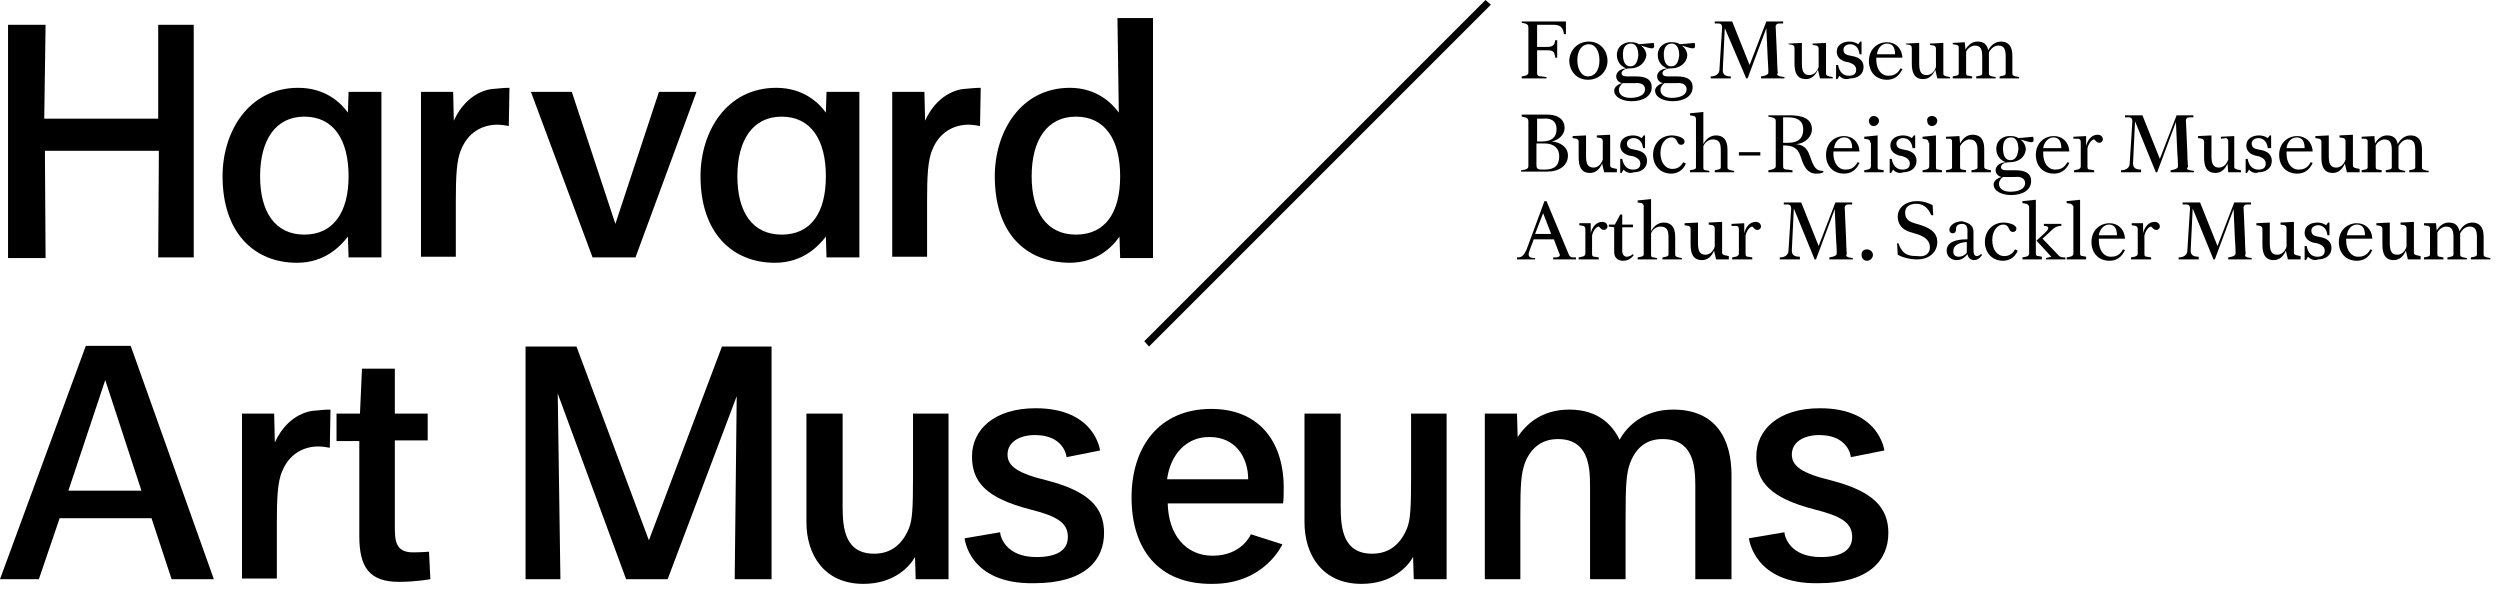 <svg width="181" height="43" viewBox="0 0 181 43" fill="none" xmlns="http://www.w3.org/2000/svg">
<path d="M111.82 14.56H111.966L113.567 18.394C113.616 18.54 113.713 18.637 113.907 18.637H114.101V18.782H112.451V18.637H112.694C112.936 18.588 112.985 18.491 112.888 18.346L112.499 17.326H111.043L110.752 18.103C110.558 18.588 110.752 18.637 110.995 18.685H111.141V18.782H109.83V18.637H109.976C110.218 18.588 110.315 18.491 110.51 18.103L111.82 14.56ZM111.141 16.938H112.305L111.723 15.434L111.141 16.938Z" fill="black"/>
<path d="M115.169 16.162V16.89C115.266 16.453 115.557 16.064 115.994 16.064C116.236 16.064 116.382 16.21 116.382 16.404C116.382 16.55 116.236 16.647 116.139 16.647C115.897 16.647 115.8 16.404 115.751 16.404C115.606 16.404 115.363 16.647 115.266 17.035V17.52C115.266 17.957 115.266 18.394 115.266 18.394C115.266 18.54 115.314 18.588 115.46 18.588L115.751 18.637V18.782H114.295V18.637L114.538 18.588C114.732 18.54 114.732 18.491 114.78 18.394C114.78 18.394 114.78 17.86 114.78 17.52V16.598C114.78 16.453 114.732 16.404 114.635 16.356L114.344 16.307V16.162H115.169Z" fill="black"/>
<path d="M117.45 15.531V16.259H118.226V16.453H117.45V17.229C117.45 17.957 117.45 18.151 117.45 18.151C117.45 18.442 117.595 18.588 117.79 18.588C117.935 18.588 118.129 18.491 118.226 18.394L118.275 18.491C117.984 18.831 117.741 18.879 117.498 18.879C117.159 18.879 116.867 18.685 116.867 18.248V16.453L116.479 16.404V16.259H116.916L117.304 15.531H117.45Z" fill="black"/>
<path d="M119.537 16.744C119.731 16.356 120.071 16.113 120.459 16.113C120.993 16.113 121.284 16.453 121.284 17.132V17.569C121.284 17.86 121.284 18.442 121.284 18.442C121.284 18.54 121.332 18.588 121.527 18.637L121.769 18.685V18.782H120.362V18.637L120.604 18.588C120.799 18.54 120.799 18.491 120.799 18.394C120.799 18.394 120.799 17.86 120.799 17.52V17.181C120.799 16.695 120.702 16.404 120.216 16.404C119.974 16.404 119.682 16.55 119.537 16.89V17.569C119.537 18.006 119.537 18.442 119.537 18.442C119.537 18.588 119.585 18.637 119.731 18.637L119.974 18.685V18.782H118.566V18.637L118.809 18.588C119.003 18.54 119.003 18.491 119.003 18.394C119.003 18.394 119.003 17.812 119.003 17.52V15.773C119.003 15.239 119.003 14.997 119.003 14.948C119.003 14.803 118.954 14.754 118.857 14.706L118.566 14.657V14.511L119.537 14.414C119.537 14.414 119.537 15.191 119.537 15.676V16.744Z" fill="black"/>
<path d="M124.099 18.151C123.905 18.588 123.613 18.831 123.225 18.831C122.546 18.831 122.4 18.297 122.4 17.715V16.598C122.4 16.453 122.352 16.404 122.255 16.356L121.963 16.307V16.162L122.934 16.113V17.617C122.934 18.103 123.031 18.442 123.468 18.442C123.711 18.442 124.002 18.297 124.147 17.86V16.55C124.147 16.404 124.099 16.356 124.002 16.307L123.711 16.259V16.113L124.681 16.064V18.297C124.681 18.394 124.73 18.442 124.924 18.491L125.167 18.54V18.782H124.244L124.099 18.151Z" fill="black"/>
<path d="M126.283 16.162V16.89C126.38 16.453 126.671 16.064 127.108 16.064C127.351 16.064 127.496 16.21 127.496 16.404C127.496 16.55 127.351 16.647 127.253 16.647C127.011 16.647 126.914 16.404 126.865 16.404C126.72 16.404 126.477 16.647 126.38 17.035V17.52C126.38 17.957 126.38 18.394 126.38 18.394C126.38 18.54 126.428 18.588 126.574 18.588L126.865 18.637V18.782H125.409V18.637L125.652 18.588C125.846 18.54 125.846 18.491 125.895 18.394C125.895 18.394 125.895 17.86 125.895 17.52V16.598C125.895 16.453 125.846 16.404 125.749 16.356H125.361V16.21L126.283 16.162Z" fill="black"/>
<path d="M133.854 18.637L134.145 18.685V18.782H132.446V18.637L132.689 18.588C132.835 18.54 132.98 18.491 132.98 18.346C132.98 18.346 132.98 17.909 132.932 17.326L132.835 15.142L131.476 18.782H131.379L129.874 15.094L129.729 18.103C129.729 18.346 129.777 18.588 130.311 18.588V18.782H128.855V18.637C129.292 18.637 129.486 18.394 129.486 18.151L129.68 15.094C129.68 14.9 129.583 14.803 129.437 14.803H129.146V14.657H130.408L131.67 17.812L132.883 14.657H134.097V14.803H133.805C133.66 14.803 133.514 14.9 133.563 15.142L133.66 17.375C133.66 17.812 133.708 18.394 133.708 18.394C133.611 18.54 133.708 18.588 133.854 18.637Z" fill="black"/>
<path d="M135.164 18.054C135.407 18.054 135.601 18.248 135.601 18.442C135.601 18.685 135.407 18.879 135.164 18.879C134.922 18.879 134.776 18.685 134.776 18.442C134.776 18.2 134.922 18.054 135.164 18.054Z" fill="black"/>
<path d="M139.726 17.909C139.726 17.472 139.435 17.181 138.901 16.986L138.27 16.792C137.64 16.598 137.397 16.162 137.397 15.676C137.397 14.997 138.028 14.56 138.756 14.56C139.29 14.56 139.629 14.706 139.921 14.851L139.969 15.579H139.823C139.581 14.997 139.193 14.754 138.756 14.754C138.222 14.754 137.931 14.997 137.931 15.385C137.931 15.725 138.076 16.016 138.61 16.162L139.096 16.307C139.484 16.453 140.26 16.695 140.26 17.52C140.26 18.248 139.678 18.782 138.804 18.782C138.27 18.782 137.737 18.637 137.397 18.442L137.348 17.617H137.445C137.737 18.442 138.173 18.54 138.804 18.54C139.435 18.637 139.726 18.297 139.726 17.909Z" fill="black"/>
<path d="M142.881 16.792V18.103C142.881 18.346 142.93 18.54 143.124 18.54C143.221 18.54 143.318 18.491 143.415 18.394L143.512 18.442C143.318 18.734 143.124 18.831 142.93 18.831C142.687 18.831 142.493 18.685 142.444 18.394C142.202 18.734 141.91 18.831 141.668 18.831C141.231 18.831 140.94 18.54 140.94 18.151C140.94 17.569 141.522 17.326 142.396 17.326H142.444V16.695C142.444 16.404 142.347 16.21 142.056 16.21C141.765 16.21 141.619 16.356 141.619 16.55C141.619 16.744 141.571 16.89 141.377 16.89C141.231 16.89 141.134 16.792 141.134 16.647C141.134 16.307 141.571 16.016 142.056 16.016C142.444 16.113 142.881 16.259 142.881 16.792ZM141.813 18.588C142.007 18.588 142.25 18.491 142.396 18.297V17.52C141.668 17.569 141.425 17.86 141.425 18.151C141.377 18.442 141.571 18.588 141.813 18.588Z" fill="black"/>
<path d="M146.084 18.151C145.842 18.734 145.356 18.879 145.017 18.879C144.191 18.879 143.706 18.248 143.706 17.52C143.706 16.695 144.289 16.113 145.065 16.113C145.405 16.113 145.987 16.259 145.987 16.55C145.987 16.695 145.89 16.792 145.745 16.792C145.356 16.792 145.55 16.259 145.017 16.259C144.677 16.259 144.24 16.647 144.24 17.375C144.24 18.054 144.58 18.54 145.114 18.54C145.308 18.54 145.647 18.491 145.89 18.054L146.084 18.151Z" fill="black"/>
<path d="M146.715 14.754L146.424 14.706V14.56L147.395 14.463C147.395 14.463 147.395 15.191 147.395 15.725V17.472C147.395 17.909 147.395 18.346 147.395 18.346C147.395 18.491 147.443 18.54 147.589 18.54L147.831 18.588V18.782H146.424V18.637L146.667 18.588C146.861 18.54 146.861 18.491 146.909 18.394C146.909 18.394 146.909 17.812 146.909 17.52V15.773C146.909 15.336 146.909 14.997 146.909 14.948C146.861 14.851 146.812 14.803 146.715 14.754ZM148.123 16.792C148.414 16.501 148.317 16.356 147.977 16.356V16.21H149.239V16.356C148.899 16.356 148.705 16.501 148.511 16.695L147.88 17.278L148.948 18.394C149.142 18.637 149.287 18.637 149.53 18.637V18.782H148.123V18.685L148.511 18.588L147.443 17.423L148.123 16.792Z" fill="black"/>
<path d="M149.918 14.754L149.627 14.706V14.56L150.598 14.463C150.598 14.463 150.598 15.191 150.598 15.725V17.472C150.598 17.909 150.598 18.346 150.598 18.346C150.598 18.491 150.646 18.54 150.792 18.54L151.035 18.588V18.782H149.627V18.637L149.87 18.588C150.064 18.54 150.064 18.491 150.112 18.394C150.112 18.394 150.112 17.812 150.112 17.52V15.773C150.112 15.336 150.112 14.997 150.112 14.948C150.064 14.851 150.015 14.803 149.918 14.754Z" fill="black"/>
<path d="M151.957 17.229V17.423C151.957 18.103 152.296 18.588 152.83 18.588C153.073 18.588 153.461 18.54 153.704 18.054L153.85 18.103C153.607 18.637 153.219 18.879 152.733 18.879C151.908 18.879 151.423 18.297 151.423 17.52C151.423 16.695 152.005 16.162 152.733 16.162C153.316 16.162 153.801 16.55 153.85 17.278H151.957V17.229ZM151.957 17.035H153.267C153.267 16.404 152.976 16.259 152.685 16.259C152.345 16.259 152.005 16.598 151.957 17.035Z" fill="black"/>
<path d="M155.16 16.162V16.89C155.257 16.453 155.548 16.064 155.985 16.064C156.228 16.064 156.373 16.21 156.373 16.404C156.373 16.55 156.228 16.647 156.131 16.647C155.888 16.647 155.791 16.404 155.742 16.404C155.597 16.404 155.354 16.647 155.257 17.035V17.52C155.257 17.957 155.257 18.394 155.257 18.394C155.257 18.54 155.306 18.588 155.451 18.588L155.742 18.637V18.782H154.286V18.637L154.529 18.588C154.723 18.54 154.723 18.491 154.772 18.394C154.772 18.394 154.772 17.86 154.772 17.52V16.598C154.772 16.453 154.723 16.404 154.626 16.356L154.335 16.307V16.162H155.16Z" fill="black"/>
<path d="M162.731 18.637L163.022 18.685V18.782H161.324V18.637L161.566 18.588C161.712 18.54 161.857 18.491 161.857 18.346C161.857 18.346 161.857 17.909 161.809 17.326L161.712 15.142L160.353 18.782H160.256L158.751 15.094L158.606 18.103C158.606 18.346 158.654 18.588 159.188 18.588V18.782H157.732V18.637C158.169 18.637 158.363 18.394 158.363 18.151L158.557 15.094C158.557 14.9 158.46 14.803 158.315 14.803H158.023V14.657H159.285L160.547 17.812L161.76 14.657H162.974V14.803H162.683C162.537 14.803 162.391 14.9 162.44 15.142L162.537 17.375C162.537 17.812 162.585 18.394 162.585 18.394C162.488 18.54 162.585 18.588 162.731 18.637Z" fill="black"/>
<path d="M165.497 18.151C165.303 18.588 165.012 18.831 164.624 18.831C163.944 18.831 163.799 18.297 163.799 17.715V16.598C163.799 16.453 163.75 16.404 163.653 16.356L163.362 16.307V16.162L164.333 16.113V17.617C164.333 18.103 164.43 18.442 164.867 18.442C165.109 18.442 165.4 18.297 165.546 17.86V16.55C165.546 16.404 165.497 16.356 165.4 16.307L165.109 16.259V16.113L166.08 16.064V18.297C166.08 18.394 166.128 18.442 166.323 18.491L166.565 18.54V18.782H165.643L165.497 18.151Z" fill="black"/>
<path d="M167.099 18.588L166.953 18.831H166.856V17.812H167.002C167.099 18.346 167.39 18.588 167.778 18.588C168.07 18.588 168.312 18.491 168.312 18.151C168.312 17.86 168.07 17.715 167.778 17.617L167.487 17.569C167.002 17.423 166.856 17.132 166.856 16.841C166.856 16.356 167.293 16.113 167.778 16.113C167.973 16.113 168.215 16.162 168.409 16.307L168.555 16.113H168.652V17.035H168.506C168.458 16.55 168.167 16.307 167.827 16.307C167.584 16.307 167.342 16.453 167.342 16.695C167.342 16.986 167.536 17.084 167.827 17.132L168.07 17.181C168.506 17.278 168.798 17.52 168.798 17.957C168.798 18.491 168.361 18.782 167.827 18.782C167.633 18.879 167.342 18.831 167.099 18.588Z" fill="black"/>
<path d="M169.865 17.229V17.423C169.865 18.103 170.205 18.588 170.739 18.588C170.982 18.588 171.37 18.54 171.613 18.054L171.758 18.103C171.516 18.637 171.127 18.879 170.642 18.879C169.817 18.879 169.332 18.297 169.332 17.52C169.332 16.695 169.914 16.162 170.642 16.162C171.224 16.162 171.71 16.55 171.758 17.278H169.865V17.229ZM169.914 17.035H171.224C171.224 16.404 170.933 16.259 170.642 16.259C170.254 16.259 169.962 16.598 169.914 17.035Z" fill="black"/>
<path d="M174.185 18.151C173.991 18.588 173.7 18.831 173.311 18.831C172.632 18.831 172.486 18.297 172.486 17.715V16.598C172.486 16.453 172.438 16.404 172.341 16.356L172.049 16.307V16.162L173.02 16.113V17.617C173.02 18.103 173.117 18.442 173.554 18.442C173.797 18.442 174.088 18.297 174.233 17.86V16.55C174.233 16.404 174.185 16.356 174.088 16.307L173.797 16.259V16.113L174.767 16.064V18.297C174.767 18.394 174.816 18.442 175.01 18.491L175.253 18.54V18.782H174.33L174.185 18.151Z" fill="black"/>
<path d="M176.369 16.162L176.417 16.695C176.612 16.356 176.903 16.113 177.291 16.113C177.728 16.113 177.97 16.307 178.067 16.744C178.262 16.356 178.601 16.113 178.99 16.113C179.523 16.113 179.815 16.453 179.815 17.132V17.569C179.815 17.86 179.815 18.442 179.815 18.442C179.815 18.54 179.863 18.588 180.057 18.637L180.3 18.685V18.782H178.893V18.637L179.135 18.588C179.329 18.54 179.329 18.491 179.329 18.394C179.329 18.394 179.329 17.86 179.329 17.52V17.181C179.329 16.695 179.232 16.404 178.795 16.404C178.553 16.404 178.31 16.55 178.116 16.89C178.116 16.986 178.116 17.035 178.116 17.132V17.569C178.116 17.86 178.116 18.442 178.116 18.442C178.116 18.54 178.165 18.588 178.359 18.637L178.601 18.685V18.782H177.194V18.637L177.437 18.588C177.631 18.54 177.631 18.491 177.631 18.394C177.631 18.394 177.631 17.86 177.631 17.52V17.181C177.631 16.695 177.534 16.404 177.097 16.404C176.903 16.404 176.611 16.55 176.466 16.841V17.52C176.466 17.957 176.466 18.394 176.466 18.394C176.466 18.54 176.514 18.588 176.66 18.588L176.903 18.637V18.782H175.495V18.637L175.738 18.588C175.932 18.54 175.932 18.491 175.932 18.394C175.932 18.394 175.932 17.812 175.932 17.52V16.55C175.932 16.404 175.884 16.404 175.786 16.356L175.495 16.307V16.162H176.369Z" fill="black"/>
<path d="M110.17 12.327L110.413 12.279C110.558 12.23 110.655 12.182 110.655 12.036C110.655 11.891 110.655 11.454 110.655 11.017V9.755C110.655 9.173 110.655 8.784 110.655 8.784C110.655 8.59 110.558 8.542 110.413 8.493L110.17 8.445V8.299C110.607 8.299 111.335 8.299 111.82 8.299C112.645 8.251 113.276 8.542 113.276 9.27C113.276 9.755 112.839 10.143 112.354 10.241C112.936 10.289 113.519 10.629 113.519 11.26C113.519 11.988 112.888 12.424 112.014 12.424H110.121V12.327H110.17ZM111.238 10.241H111.674C112.305 10.241 112.694 9.949 112.694 9.367C112.694 8.687 112.208 8.542 111.723 8.59C111.48 8.59 111.286 8.59 111.286 8.59V10.241H111.238ZM111.238 10.386V11.017C111.238 11.502 111.238 11.939 111.238 11.939C111.238 12.279 111.383 12.279 111.82 12.279C112.548 12.279 112.888 11.988 112.888 11.308C112.888 10.774 112.548 10.386 111.82 10.386H111.238Z" fill="black"/>
<path d="M115.994 11.842C115.8 12.279 115.508 12.521 115.12 12.521C114.441 12.521 114.295 11.988 114.295 11.405V10.289C114.295 10.143 114.247 10.095 114.15 10.046L113.858 9.998V9.852L114.829 9.804V11.308C114.829 11.793 114.926 12.133 115.363 12.133C115.606 12.133 115.897 11.988 116.042 11.551V10.24C116.042 10.095 115.994 10.046 115.897 9.998L115.606 9.949V9.804L116.576 9.755V11.988C116.576 12.085 116.625 12.133 116.819 12.182L117.062 12.23V12.473H116.139L115.994 11.842Z" fill="black"/>
<path d="M117.547 12.279L117.401 12.521H117.304V11.502H117.45C117.547 12.036 117.838 12.279 118.226 12.279C118.518 12.279 118.76 12.182 118.76 11.842C118.76 11.551 118.518 11.405 118.226 11.308L117.935 11.26C117.45 11.114 117.304 10.823 117.304 10.532C117.304 10.046 117.741 9.804 118.226 9.804C118.42 9.804 118.663 9.852 118.857 9.998L119.003 9.804H119.1V10.726H118.954C118.906 10.24 118.615 9.998 118.275 9.998C118.032 9.998 117.79 10.143 117.79 10.386C117.79 10.677 117.984 10.774 118.275 10.823L118.518 10.871C118.954 10.968 119.246 11.211 119.246 11.648C119.246 12.182 118.809 12.473 118.275 12.473C118.081 12.57 117.741 12.521 117.547 12.279Z" fill="black"/>
<path d="M122.06 11.842C121.818 12.424 121.332 12.57 120.993 12.57C120.168 12.57 119.682 11.939 119.682 11.211C119.682 10.386 120.265 9.804 121.041 9.804C121.381 9.804 121.963 9.949 121.963 10.24C121.963 10.386 121.866 10.483 121.721 10.483C121.332 10.483 121.527 9.949 120.993 9.949C120.653 9.949 120.216 10.338 120.216 11.066C120.216 11.745 120.556 12.23 121.09 12.23C121.284 12.23 121.624 12.182 121.866 11.745L122.06 11.842Z" fill="black"/>
<path d="M123.322 10.435C123.516 10.046 123.856 9.804 124.244 9.804C124.778 9.804 125.069 10.143 125.069 10.823V11.26C125.069 11.551 125.069 12.133 125.069 12.133C125.069 12.23 125.118 12.279 125.312 12.327L125.555 12.376V12.473H124.147V12.327L124.39 12.279C124.584 12.23 124.584 12.182 124.584 12.085C124.584 12.085 124.584 11.551 124.584 11.211V10.871C124.584 10.386 124.487 10.095 124.002 10.095C123.759 10.095 123.468 10.24 123.322 10.58V11.26C123.322 11.696 123.322 12.133 123.322 12.133C123.322 12.279 123.371 12.327 123.516 12.327L123.759 12.376V12.473H122.352V12.327L122.594 12.279C122.788 12.23 122.788 12.182 122.788 12.085C122.788 12.085 122.788 11.502 122.788 11.211V9.464C122.788 8.93 122.788 8.687 122.788 8.639C122.788 8.493 122.74 8.445 122.643 8.396L122.352 8.348V8.202L123.322 8.105C123.322 8.105 123.322 8.882 123.322 9.367V10.435Z" fill="black"/>
<path d="M125.895 11.017H127.448V11.26H125.895V11.017Z" fill="black"/>
<path d="M128.03 8.348C128.467 8.348 129.049 8.348 129.583 8.348C130.311 8.348 131.185 8.493 131.185 9.367C131.185 9.852 130.748 10.386 130.02 10.435C130.554 10.483 130.845 10.726 131.039 11.308C131.33 12.133 131.476 12.376 132.01 12.376V12.473C131.816 12.57 131.67 12.57 131.476 12.57C130.893 12.57 130.602 12.085 130.408 11.454C130.165 10.629 129.729 10.532 129.098 10.532V11.017C129.098 11.502 129.098 12.036 129.098 12.036C129.098 12.23 129.195 12.279 129.437 12.279L129.777 12.327V12.473H128.03V12.327L128.273 12.279C128.418 12.23 128.564 12.182 128.564 12.036C128.564 12.036 128.564 11.793 128.564 11.017V9.755C128.564 9.318 128.564 8.979 128.564 8.784C128.564 8.59 128.467 8.542 128.273 8.493L128.03 8.445V8.348ZM129.146 10.338H129.437C130.262 10.338 130.554 9.949 130.554 9.367C130.554 8.639 129.971 8.493 129.437 8.493C129.292 8.493 129.243 8.493 129.098 8.493V10.338H129.146Z" fill="black"/>
<path d="M132.738 10.92V11.114C132.738 11.793 133.077 12.279 133.611 12.279C133.854 12.279 134.242 12.23 134.485 11.745L134.63 11.793C134.388 12.327 134 12.57 133.514 12.57C132.689 12.57 132.204 11.988 132.204 11.211C132.204 10.386 132.786 9.852 133.514 9.852C134.097 9.852 134.582 10.241 134.63 10.968H132.738V10.92ZM132.786 10.726H134.097C134.097 10.095 133.805 9.949 133.514 9.949C133.126 9.949 132.835 10.289 132.786 10.726Z" fill="black"/>
<path d="M135.407 10.338C135.407 10.192 135.358 10.143 135.261 10.095L134.97 10.046V9.901L135.941 9.804V11.211C135.941 11.648 135.941 12.085 135.941 12.085C135.941 12.23 135.941 12.279 136.135 12.279L136.378 12.327V12.473H134.97V12.327L135.213 12.279C135.407 12.23 135.407 12.182 135.456 12.085C135.456 12.085 135.456 11.502 135.456 11.211V10.338H135.407ZM135.65 8.396C135.844 8.396 136.038 8.542 136.038 8.736C136.038 8.93 135.892 9.124 135.65 9.124C135.456 9.124 135.31 8.979 135.31 8.736C135.31 8.59 135.456 8.396 135.65 8.396Z" fill="black"/>
<path d="M137.057 12.279L136.912 12.521H136.814V11.502H136.96C137.057 12.036 137.348 12.279 137.737 12.279C138.028 12.279 138.27 12.182 138.27 11.842C138.27 11.551 138.028 11.405 137.737 11.308L137.494 11.26C137.009 11.114 136.863 10.823 136.863 10.532C136.863 10.046 137.3 9.804 137.785 9.804C137.979 9.804 138.222 9.852 138.416 9.998L138.562 9.804H138.659V10.726H138.465C138.416 10.24 138.125 9.998 137.785 9.998C137.542 9.998 137.3 10.143 137.3 10.386C137.3 10.677 137.494 10.774 137.785 10.823L138.028 10.871C138.465 10.968 138.756 11.211 138.756 11.648C138.756 12.182 138.319 12.473 137.785 12.473C137.591 12.57 137.251 12.521 137.057 12.279Z" fill="black"/>
<path d="M139.629 10.338C139.629 10.192 139.581 10.143 139.484 10.095L139.193 10.046V9.901L140.163 9.804V11.211C140.163 11.648 140.163 12.085 140.163 12.085C140.163 12.23 140.163 12.279 140.357 12.279L140.6 12.327V12.473H139.193V12.327L139.435 12.279C139.629 12.23 139.629 12.182 139.678 12.085C139.678 12.085 139.678 11.502 139.678 11.211V10.338H139.629ZM139.872 8.396C140.066 8.396 140.26 8.542 140.26 8.736C140.26 8.93 140.115 9.124 139.872 9.124C139.678 9.124 139.532 8.979 139.532 8.736C139.484 8.59 139.629 8.396 139.872 8.396Z" fill="black"/>
<path d="M141.862 9.852L141.91 10.386C142.153 9.949 142.444 9.755 142.833 9.755C143.366 9.755 143.658 10.095 143.658 10.774V11.211C143.658 11.502 143.658 12.085 143.658 12.085C143.658 12.182 143.706 12.23 143.9 12.279L144.143 12.327V12.473H142.735V12.327L142.978 12.279C143.172 12.23 143.172 12.182 143.172 12.085C143.172 12.085 143.172 11.551 143.172 11.211V10.871C143.172 10.386 143.027 10.095 142.59 10.095C142.396 10.095 142.105 10.24 141.91 10.58V11.211C141.91 11.648 141.91 12.085 141.91 12.085C141.91 12.23 141.959 12.279 142.105 12.279L142.347 12.327V12.473H140.891V12.327L141.134 12.279C141.328 12.23 141.328 12.182 141.328 12.085C141.328 12.085 141.328 11.502 141.328 11.211V10.24C141.328 10.095 141.28 10.095 141.182 10.046H140.891V9.901L141.862 9.852Z" fill="black"/>
<path d="M145.502 11.745C145.065 11.745 144.871 11.939 144.871 12.085C144.871 12.23 144.968 12.327 145.259 12.327H145.939C146.667 12.327 147.055 12.57 147.055 13.104C147.055 13.735 146.473 14.123 145.599 14.123C145.017 14.123 144.337 13.88 144.337 13.347C144.337 13.152 144.531 12.91 144.919 12.813C144.628 12.764 144.483 12.521 144.483 12.327C144.483 12.133 144.628 11.793 145.211 11.745C144.822 11.599 144.531 11.26 144.531 10.774C144.531 10.143 145.065 9.804 145.599 9.852C145.793 9.852 145.987 9.901 146.133 9.998L147.201 9.901C147.346 10.435 147.006 10.289 146.764 10.24L146.278 10.095C146.521 10.289 146.667 10.532 146.667 10.823C146.618 11.357 146.181 11.745 145.502 11.745ZM145.308 12.813C145.162 12.813 145.114 12.813 145.017 12.813C144.871 12.91 144.725 13.104 144.725 13.298C144.725 13.735 145.162 13.88 145.55 13.88C146.036 13.88 146.618 13.735 146.618 13.249C146.618 12.91 146.278 12.764 145.89 12.813H145.308ZM145.017 10.726C145.017 11.211 145.162 11.599 145.55 11.599C145.987 11.599 146.084 11.163 146.133 10.823C146.133 10.338 145.987 9.949 145.599 9.949C145.211 9.949 145.017 10.24 145.017 10.726Z" fill="black"/>
<path d="M147.929 10.92V11.114C147.929 11.793 148.268 12.279 148.802 12.279C149.045 12.279 149.433 12.23 149.676 11.745L149.821 11.793C149.579 12.327 149.19 12.57 148.705 12.57C147.88 12.57 147.395 11.988 147.395 11.211C147.395 10.386 147.977 9.852 148.705 9.852C149.287 9.852 149.773 10.241 149.821 10.968H147.929V10.92ZM147.929 10.726H149.239C149.239 10.095 148.948 9.949 148.657 9.949C148.317 9.949 147.977 10.289 147.929 10.726Z" fill="black"/>
<path d="M151.035 9.852V10.58C151.132 10.143 151.423 9.755 151.86 9.755C152.102 9.755 152.248 9.901 152.248 10.095C152.248 10.24 152.102 10.338 152.005 10.338C151.763 10.338 151.666 10.095 151.617 10.095C151.471 10.095 151.229 10.338 151.132 10.726V11.211C151.132 11.648 151.132 12.085 151.132 12.085C151.132 12.23 151.18 12.279 151.326 12.279L151.617 12.327V12.473H150.161V12.327L150.404 12.279C150.598 12.23 150.598 12.182 150.646 12.085C150.646 12.085 150.646 11.551 150.646 11.211V10.289C150.646 10.143 150.598 10.095 150.501 10.046H150.112V9.901L151.035 9.852Z" fill="black"/>
<path d="M158.557 12.327L158.848 12.376V12.473H157.15V12.327L157.392 12.279C157.538 12.23 157.684 12.182 157.684 12.036C157.684 12.036 157.684 11.599 157.635 11.017L157.538 8.833L156.179 12.473H156.082L154.578 8.784L154.432 11.793C154.432 12.036 154.48 12.279 155.014 12.279V12.473H153.558V12.327C153.995 12.327 154.189 12.085 154.189 11.842L154.383 8.784C154.383 8.59 154.286 8.493 154.141 8.493H153.85V8.348H155.111L156.373 11.502L157.587 8.348H158.8V8.493H158.509C158.363 8.493 158.217 8.59 158.266 8.833L158.363 11.066C158.363 11.502 158.412 12.085 158.412 12.085C158.266 12.23 158.363 12.279 158.557 12.327Z" fill="black"/>
<path d="M161.275 11.842C161.081 12.279 160.79 12.521 160.401 12.521C159.722 12.521 159.576 11.988 159.576 11.405V10.289C159.576 10.143 159.528 10.095 159.431 10.046L159.14 9.998V9.852L160.11 9.804V11.308C160.11 11.793 160.207 12.133 160.644 12.133C160.887 12.133 161.178 11.988 161.324 11.551V10.24C161.324 10.095 161.275 10.046 161.178 9.998L160.79 10.046V9.901L161.76 9.852V12.085C161.76 12.182 161.809 12.23 162.003 12.279L162.246 12.327V12.473H161.324L161.275 11.842Z" fill="black"/>
<path d="M162.828 12.279L162.683 12.521H162.585V11.502H162.731C162.828 12.036 163.119 12.279 163.508 12.279C163.799 12.279 164.041 12.182 164.041 11.842C164.041 11.551 163.799 11.405 163.508 11.308L163.265 11.26C162.78 11.114 162.634 10.823 162.634 10.532C162.634 10.046 163.071 9.804 163.556 9.804C163.75 9.804 163.993 9.852 164.187 9.998L164.333 9.804H164.43V10.726H164.187C164.139 10.24 163.847 9.998 163.508 9.998C163.265 9.998 163.022 10.143 163.022 10.386C163.022 10.677 163.216 10.774 163.508 10.823L163.75 10.871C164.187 10.968 164.478 11.211 164.478 11.648C164.478 12.182 164.041 12.473 163.508 12.473C163.362 12.57 163.022 12.521 162.828 12.279Z" fill="black"/>
<path d="M165.546 10.92V11.114C165.546 11.793 165.886 12.279 166.42 12.279C166.662 12.279 167.05 12.23 167.293 11.745L167.439 11.793C167.196 12.327 166.808 12.57 166.322 12.57C165.497 12.57 165.012 11.988 165.012 11.211C165.012 10.386 165.595 9.852 166.322 9.852C166.905 9.852 167.39 10.241 167.439 10.968H165.546V10.92ZM165.546 10.726H166.856C166.856 10.095 166.565 9.949 166.274 9.949C165.886 9.949 165.594 10.289 165.546 10.726Z" fill="black"/>
<path d="M169.768 11.842C169.574 12.279 169.283 12.521 168.895 12.521C168.215 12.521 168.07 11.988 168.07 11.405V10.289C168.07 10.143 168.021 10.095 167.924 10.046L167.633 9.998V9.852L168.604 9.804V11.308C168.604 11.793 168.701 12.133 169.137 12.133C169.38 12.133 169.671 11.988 169.817 11.551V10.24C169.817 10.095 169.768 10.046 169.671 9.998L169.38 9.949V9.804L170.351 9.755V11.988C170.351 12.085 170.399 12.133 170.593 12.182L170.836 12.23V12.473H169.914L169.768 11.842Z" fill="black"/>
<path d="M171.904 9.852L171.952 10.386C172.146 10.046 172.438 9.804 172.826 9.804C173.263 9.804 173.505 9.998 173.602 10.435C173.797 10.046 174.136 9.804 174.525 9.804C175.058 9.804 175.35 10.143 175.35 10.823V11.26C175.35 11.551 175.35 12.133 175.35 12.133C175.35 12.23 175.398 12.279 175.592 12.327L175.835 12.376V12.473H174.428V12.327L174.67 12.279C174.864 12.23 174.864 12.182 174.864 12.085C174.864 12.085 174.864 11.551 174.864 11.211V10.871C174.864 10.386 174.767 10.095 174.33 10.095C174.088 10.095 173.845 10.24 173.651 10.58C173.651 10.677 173.651 10.726 173.651 10.823V11.26C173.651 11.551 173.651 12.133 173.651 12.133C173.651 12.23 173.7 12.279 173.894 12.327L174.136 12.376V12.473H172.729V12.327L172.972 12.279C173.166 12.23 173.166 12.182 173.166 12.085C173.166 12.085 173.166 11.551 173.166 11.211V10.871C173.166 10.386 173.069 10.095 172.632 10.095C172.438 10.095 172.146 10.24 172.001 10.532V11.211C172.001 11.648 172.001 12.085 172.001 12.085C172.001 12.23 172.049 12.279 172.195 12.279L172.438 12.327V12.473H170.982V12.327L171.224 12.279C171.418 12.23 171.418 12.182 171.418 12.085C171.418 12.085 171.418 11.502 171.418 11.211V10.24C171.418 10.095 171.37 10.095 171.273 10.046H170.982V9.901L171.904 9.852Z" fill="black"/>
<path d="M110.17 5.533L110.413 5.484C110.558 5.436 110.655 5.387 110.655 5.242C110.655 5.096 110.655 4.659 110.655 4.222V2.961C110.655 2.378 110.655 1.99 110.655 1.99C110.655 1.796 110.558 1.747 110.413 1.699L110.17 1.65V1.553H113.373V2.475H113.227C113.179 1.941 112.888 1.796 112.499 1.796C112.16 1.796 111.626 1.796 111.286 1.796C111.286 1.796 111.286 2.475 111.286 2.912V3.397H111.966C112.402 3.397 112.548 3.3 112.597 2.912H112.742V4.174H112.597C112.548 3.689 112.402 3.64 111.966 3.64H111.286V4.368C111.286 4.805 111.286 5.29 111.286 5.29C111.286 5.484 111.383 5.533 111.626 5.533L111.966 5.581V5.678H110.17V5.533Z" fill="black"/>
<path d="M115.023 3.009C115.848 3.009 116.382 3.64 116.382 4.417C116.382 5.144 115.8 5.775 114.975 5.775C114.101 5.775 113.616 5.096 113.616 4.368C113.664 3.543 114.295 3.009 115.023 3.009ZM115.023 3.203C114.538 3.203 114.198 3.64 114.198 4.368C114.198 4.999 114.489 5.533 114.975 5.533C115.46 5.533 115.8 5.096 115.8 4.368C115.8 3.688 115.508 3.203 115.023 3.203Z" fill="black"/>
<path d="M118.032 4.95C117.595 4.95 117.401 5.144 117.401 5.29C117.401 5.436 117.498 5.533 117.79 5.533H118.469C119.197 5.533 119.585 5.775 119.585 6.309C119.585 6.94 119.003 7.328 118.129 7.328C117.547 7.328 116.867 7.086 116.867 6.552C116.867 6.358 117.062 6.115 117.45 6.018C117.159 5.97 117.013 5.727 117.013 5.533C117.013 5.339 117.159 4.999 117.741 4.95C117.353 4.805 117.062 4.465 117.062 3.98C117.062 3.349 117.595 3.009 118.129 3.058C118.323 3.058 118.518 3.106 118.663 3.203L119.731 3.106C119.876 3.64 119.537 3.494 119.294 3.446L118.809 3.3C119.051 3.494 119.197 3.737 119.197 4.028C119.1 4.562 118.663 4.95 118.032 4.95ZM117.79 6.018C117.644 6.018 117.595 6.018 117.498 6.018C117.353 6.115 117.207 6.309 117.207 6.503C117.207 6.94 117.644 7.086 118.032 7.086C118.518 7.086 119.1 6.94 119.1 6.455C119.1 6.115 118.76 5.97 118.372 6.018H117.79ZM117.498 3.931C117.498 4.417 117.644 4.805 118.032 4.805C118.469 4.805 118.566 4.368 118.615 4.028C118.615 3.543 118.469 3.155 118.081 3.155C117.692 3.155 117.498 3.446 117.498 3.931Z" fill="black"/>
<path d="M120.993 4.95C120.556 4.95 120.362 5.144 120.362 5.29C120.362 5.436 120.459 5.533 120.75 5.533H121.43C122.158 5.533 122.546 5.775 122.546 6.309C122.546 6.94 121.963 7.328 121.09 7.328C120.507 7.328 119.828 7.086 119.828 6.552C119.828 6.358 120.022 6.115 120.41 6.018C120.119 5.97 119.974 5.727 119.974 5.533C119.974 5.339 120.119 4.999 120.702 4.95C120.313 4.805 120.022 4.465 120.022 3.98C120.022 3.349 120.556 3.009 121.09 3.058C121.284 3.058 121.478 3.106 121.624 3.203L122.691 3.106C122.837 3.64 122.497 3.494 122.255 3.446L121.769 3.3C122.012 3.494 122.158 3.737 122.158 4.028C122.109 4.562 121.624 4.95 120.993 4.95ZM120.799 6.018C120.653 6.018 120.604 6.018 120.507 6.018C120.362 6.115 120.216 6.309 120.216 6.503C120.216 6.94 120.653 7.086 121.041 7.086C121.527 7.086 122.109 6.94 122.109 6.455C122.109 6.115 121.769 5.97 121.381 6.018H120.799ZM120.459 3.931C120.459 4.417 120.604 4.805 120.993 4.805C121.43 4.805 121.527 4.368 121.575 4.028C121.575 3.543 121.43 3.155 121.041 3.155C120.653 3.155 120.459 3.446 120.459 3.931Z" fill="black"/>
<path d="M128.904 5.533L129.195 5.581V5.678H127.496V5.533L127.739 5.484C127.884 5.436 128.03 5.387 128.03 5.242C128.03 5.242 128.03 4.805 127.981 4.222L127.884 2.038L126.525 5.678H126.428L124.875 2.038L124.73 5.047C124.73 5.29 124.778 5.533 125.312 5.533V5.678H123.856V5.533C124.293 5.533 124.487 5.29 124.487 5.047L124.681 1.99C124.681 1.796 124.584 1.699 124.439 1.699H124.147V1.553H125.409L126.671 4.708L127.884 1.553H129.098V1.699H128.807C128.661 1.699 128.515 1.796 128.564 2.038L128.661 4.271C128.661 4.708 128.709 5.29 128.709 5.29C128.612 5.436 128.709 5.484 128.904 5.533Z" fill="black"/>
<path d="M131.621 5.047C131.427 5.484 131.136 5.727 130.748 5.727C130.068 5.727 129.923 5.193 129.923 4.611V3.494C129.923 3.349 129.874 3.3 129.777 3.252L129.486 3.203V3.155L130.457 3.106V4.611C130.457 5.096 130.554 5.436 130.991 5.436C131.233 5.436 131.524 5.29 131.67 4.853V3.543C131.67 3.397 131.621 3.349 131.524 3.3L131.233 3.252V3.155L132.204 3.106V5.339C132.204 5.436 132.252 5.484 132.447 5.533L132.689 5.581V5.678H131.767L131.621 5.047Z" fill="black"/>
<path d="M133.174 5.484L133.029 5.727H132.932V4.708H133.077C133.174 5.242 133.466 5.484 133.854 5.484C134.145 5.484 134.388 5.387 134.388 5.047C134.388 4.756 134.145 4.611 133.854 4.514L133.611 4.465C133.126 4.319 132.98 4.028 132.98 3.737C132.98 3.252 133.417 3.009 133.902 3.009C134.097 3.009 134.339 3.058 134.533 3.203L134.679 3.009H134.776V3.931H134.63C134.582 3.446 134.291 3.203 133.951 3.203C133.708 3.203 133.466 3.349 133.466 3.591C133.466 3.883 133.66 3.98 133.951 4.028L134.194 4.077C134.63 4.174 134.922 4.417 134.922 4.853C134.922 5.387 134.485 5.678 133.951 5.678C133.66 5.775 133.369 5.727 133.174 5.484Z" fill="black"/>
<path d="M135.844 4.125V4.319C135.844 4.999 136.184 5.484 136.717 5.484C136.96 5.484 137.348 5.436 137.591 4.95L137.737 4.999C137.494 5.533 137.106 5.775 136.62 5.775C135.795 5.775 135.31 5.193 135.31 4.417C135.31 3.591 135.892 3.058 136.62 3.058C137.203 3.058 137.688 3.446 137.737 4.174H135.844V4.125ZM135.892 3.931H137.203C137.203 3.3 136.912 3.155 136.62 3.155C136.232 3.155 135.941 3.494 135.892 3.931Z" fill="black"/>
<path d="M140.115 5.047C139.921 5.484 139.629 5.727 139.241 5.727C138.562 5.727 138.416 5.193 138.416 4.611V3.494C138.416 3.349 138.368 3.3 138.27 3.252L137.979 3.203V3.155L138.95 3.106V4.611C138.95 5.096 139.047 5.436 139.484 5.436C139.726 5.436 140.018 5.29 140.163 4.853V3.543C140.163 3.397 140.115 3.349 140.018 3.3L139.726 3.252V3.155L140.697 3.106V5.339C140.697 5.436 140.746 5.484 140.94 5.533L141.182 5.581V5.678H140.26L140.115 5.047Z" fill="black"/>
<path d="M142.25 3.058L142.299 3.591C142.493 3.252 142.784 3.009 143.172 3.009C143.609 3.009 143.852 3.203 143.949 3.64C144.143 3.252 144.483 3.009 144.871 3.009C145.405 3.009 145.696 3.349 145.696 4.028V4.465C145.696 4.756 145.696 5.339 145.696 5.339C145.696 5.436 145.745 5.484 145.939 5.533L146.181 5.581V5.678H144.774V5.533L145.017 5.484C145.211 5.436 145.211 5.387 145.211 5.29C145.211 5.29 145.211 4.756 145.211 4.417V4.077C145.211 3.591 145.114 3.3 144.677 3.3C144.434 3.3 144.191 3.446 143.997 3.786C143.997 3.883 143.997 3.931 143.997 4.028V4.465C143.997 4.756 143.997 5.339 143.997 5.339C143.997 5.436 144.046 5.484 144.24 5.533L144.483 5.581V5.678H143.075V5.533L143.318 5.484C143.512 5.436 143.512 5.387 143.512 5.29C143.512 5.29 143.512 4.756 143.512 4.417V4.077C143.512 3.591 143.415 3.3 142.978 3.3C142.784 3.3 142.493 3.446 142.347 3.737V4.417C142.347 4.853 142.347 5.29 142.347 5.29C142.347 5.436 142.396 5.484 142.541 5.484L142.784 5.533V5.678H141.377V5.533L141.619 5.484C141.813 5.436 141.813 5.387 141.813 5.29C141.813 5.29 141.813 4.708 141.813 4.417V3.446C141.813 3.3 141.765 3.3 141.668 3.252L141.377 3.203V3.106L142.25 3.058Z" fill="black"/>
<path d="M107.549 0L107.937 0.34L83.186 25.091L82.846 24.703L107.549 0Z" fill="black"/>
<path d="M11.502 10.92H3.252L3.3 18.685H0.582V1.796H3.3L3.203 8.59H11.454V1.796H14.026V18.637H11.454L11.502 10.92Z" fill="black"/>
<path d="M25.189 17.132C24.655 17.812 23.538 19.025 21.5 19.025C18.394 19.025 16.113 16.841 16.113 12.764C16.113 9.512 18.006 6.358 21.597 6.358C23.587 6.358 24.703 7.474 25.189 8.154L25.237 6.649H27.615V18.637H25.237L25.189 17.132ZM25.237 12.764C25.237 10.143 24.169 8.445 22.034 8.445C19.947 8.445 18.831 10.143 18.831 12.764C18.831 15.385 19.947 16.986 22.034 16.986C24.121 16.986 25.237 15.385 25.237 12.764Z" fill="black"/>
<path d="M30.479 6.649H32.808L32.857 8.736C33.294 7.765 34.167 6.698 35.526 6.455C36.108 6.406 36.448 6.358 36.885 6.358L36.837 9.124C36.788 9.124 36.4 9.027 36.011 9.027C34.895 9.027 33.876 9.61 33.391 10.823C33.051 11.551 33.002 12.861 33.002 14.511V18.588H30.479V6.649Z" fill="black"/>
<path d="M38.438 6.649H41.399L44.553 16.21L47.708 6.649H50.426L46.009 18.637H42.903L38.438 6.649Z" fill="black"/>
<path d="M59.793 17.132C59.259 17.812 58.142 19.025 56.104 19.025C52.998 19.025 50.717 16.841 50.717 12.764C50.717 9.512 52.61 6.358 56.201 6.358C58.191 6.358 59.307 7.474 59.793 8.154L59.841 6.649H62.219V18.637H59.841L59.793 17.132ZM59.793 12.764C59.793 10.143 58.725 8.445 56.59 8.445C54.502 8.445 53.386 10.143 53.386 12.764C53.386 15.385 54.502 16.986 56.59 16.986C58.725 16.986 59.793 15.385 59.793 12.764Z" fill="black"/>
<path d="M64.597 6.649H66.927L66.975 8.736C67.412 7.765 68.286 6.698 69.645 6.455C70.227 6.406 70.567 6.358 71.004 6.358L70.955 9.124C70.907 9.124 70.518 9.027 70.13 9.027C69.014 9.027 67.995 9.61 67.509 10.823C67.17 11.551 67.121 12.861 67.121 14.511V18.588H64.597V6.649Z" fill="black"/>
<path d="M72.023 12.764C72.023 9.512 73.916 6.358 77.459 6.358C79.4 6.358 80.516 7.474 81.001 8.154L80.904 1.31H83.477V18.685H81.099L81.05 17.132C80.516 17.909 79.4 19.025 77.41 19.025C74.207 18.976 72.023 16.841 72.023 12.764ZM81.099 12.764C81.099 10.143 80.031 8.445 77.895 8.445C75.808 8.445 74.692 10.143 74.692 12.764C74.692 15.385 75.808 16.986 77.895 16.986C80.031 16.986 81.099 15.385 81.099 12.764Z" fill="black"/>
<path d="M6.212 25.043H9.464L15.482 41.932H12.424L10.969 37.516H4.319L2.815 41.932H0L6.212 25.043ZM4.95 35.526H10.241L7.62 27.518L4.95 35.526Z" fill="black"/>
<path d="M17.52 29.945H19.85L19.898 32.032C20.335 31.061 21.209 29.993 22.568 29.751C23.15 29.702 23.49 29.654 23.927 29.654L23.878 32.42C23.83 32.42 23.441 32.323 23.053 32.323C21.937 32.323 20.918 32.905 20.432 34.119C20.093 34.847 20.044 36.157 20.044 37.807V41.884H17.52V29.945Z" fill="black"/>
<path d="M24.364 29.945H26.062L26.208 26.693H28.586V29.945H30.964V31.886H28.586V38.05C28.586 39.069 28.586 39.991 29.896 39.991C30.479 39.991 31.061 39.943 31.061 39.943L31.158 41.932C31.158 41.932 30.139 42.127 28.877 42.127C26.742 42.127 26.014 41.059 26.014 38.826V31.935H24.364V29.945Z" fill="black"/>
<path d="M38.05 25.091H41.738L46.98 39.118L52.27 25.091H55.861V41.932H53.192L53.338 28.683L48.339 41.932H45.33L40.379 28.489L40.574 41.932H38.05V25.091Z" fill="black"/>
<path d="M58.385 37.807V29.945H61.006V36.691C61.006 38.292 61.2 40.088 63.287 40.088C64.597 40.088 65.374 39.312 65.811 38.244C66.053 37.613 66.102 36.837 66.102 34.507V29.945H68.674V41.932H66.296L66.248 40.331C65.859 41.01 64.743 42.272 62.511 42.272C59.647 42.272 58.385 40.137 58.385 37.807Z" fill="black"/>
<path d="M69.839 38.972L72.411 38.535C72.411 38.826 72.799 40.331 75.032 40.331C76.585 40.331 77.313 39.797 77.313 38.875C77.313 37.856 76.537 37.37 74.595 36.885C71.392 36.06 70.373 34.895 70.373 33.051C70.373 31.11 71.974 29.557 74.983 29.557C79.303 29.557 79.643 32.614 79.643 32.614L77.216 33.099C77.216 32.954 76.973 31.498 74.935 31.498C73.77 31.498 72.945 32.032 72.945 32.905C72.945 33.73 73.624 34.264 75.857 34.798C78.818 35.575 79.934 36.739 79.934 38.584C79.934 40.574 78.526 42.224 74.886 42.224C70.13 42.321 69.839 38.972 69.839 38.972Z" fill="black"/>
<path d="M81.924 36.011C81.924 32.42 83.865 29.605 87.699 29.605C91.048 29.605 92.892 31.838 92.941 35.186C92.941 35.672 92.941 36.157 92.892 36.448H84.544C84.593 38.729 85.855 40.234 87.796 40.234C89.932 40.234 90.562 38.681 90.562 38.681L92.844 39.409C92.844 39.409 91.582 42.272 87.796 42.272C83.816 42.321 81.924 39.7 81.924 36.011ZM84.496 34.701H90.368C90.368 33.051 89.398 31.643 87.602 31.643C85.952 31.595 84.739 32.857 84.496 34.701Z" fill="black"/>
<path d="M94.445 37.807V29.945H97.066V36.691C97.066 38.292 97.26 40.088 99.347 40.088C100.657 40.088 101.434 39.312 101.871 38.244C102.113 37.613 102.162 36.837 102.162 34.507V29.945H104.734V41.932H102.356L102.308 40.331C101.919 41.01 100.803 42.272 98.57 42.272C95.707 42.272 94.445 40.137 94.445 37.807Z" fill="black"/>
<path d="M107.452 29.945H109.83L109.879 31.643C110.413 30.818 111.529 29.654 113.616 29.654C115.751 29.654 116.77 30.818 117.256 31.838C117.741 30.964 118.906 29.654 121.138 29.654C124.244 29.654 125.361 31.789 125.361 34.41V41.932H122.74V35.138C122.74 33.633 122.546 31.789 120.362 31.789C119.246 31.789 118.469 32.371 118.032 33.488C117.741 34.264 117.692 35.089 117.692 37.613V41.932H115.12V35.138C115.12 33.633 114.926 31.789 112.791 31.789C111.626 31.789 110.849 32.42 110.413 33.488C110.121 34.313 110.073 35.041 110.073 37.37V41.932H107.501V29.945H107.452Z" fill="black"/>
<path d="M126.623 38.972L129.195 38.535C129.195 38.826 129.583 40.331 131.816 40.331C133.369 40.331 134.097 39.797 134.097 38.875C134.097 37.856 133.32 37.37 131.379 36.885C128.176 36.06 127.156 34.895 127.156 33.051C127.156 31.11 128.758 29.557 131.767 29.557C136.086 29.557 136.426 32.614 136.426 32.614L134 33.099C134 32.954 133.757 31.498 131.718 31.498C130.554 31.498 129.729 32.032 129.729 32.905C129.729 33.73 130.408 34.264 132.641 34.798C135.601 35.575 136.717 36.739 136.717 38.584C136.717 40.574 135.31 42.224 131.67 42.224C126.962 42.321 126.623 38.972 126.623 38.972Z" fill="black"/>
</svg>
